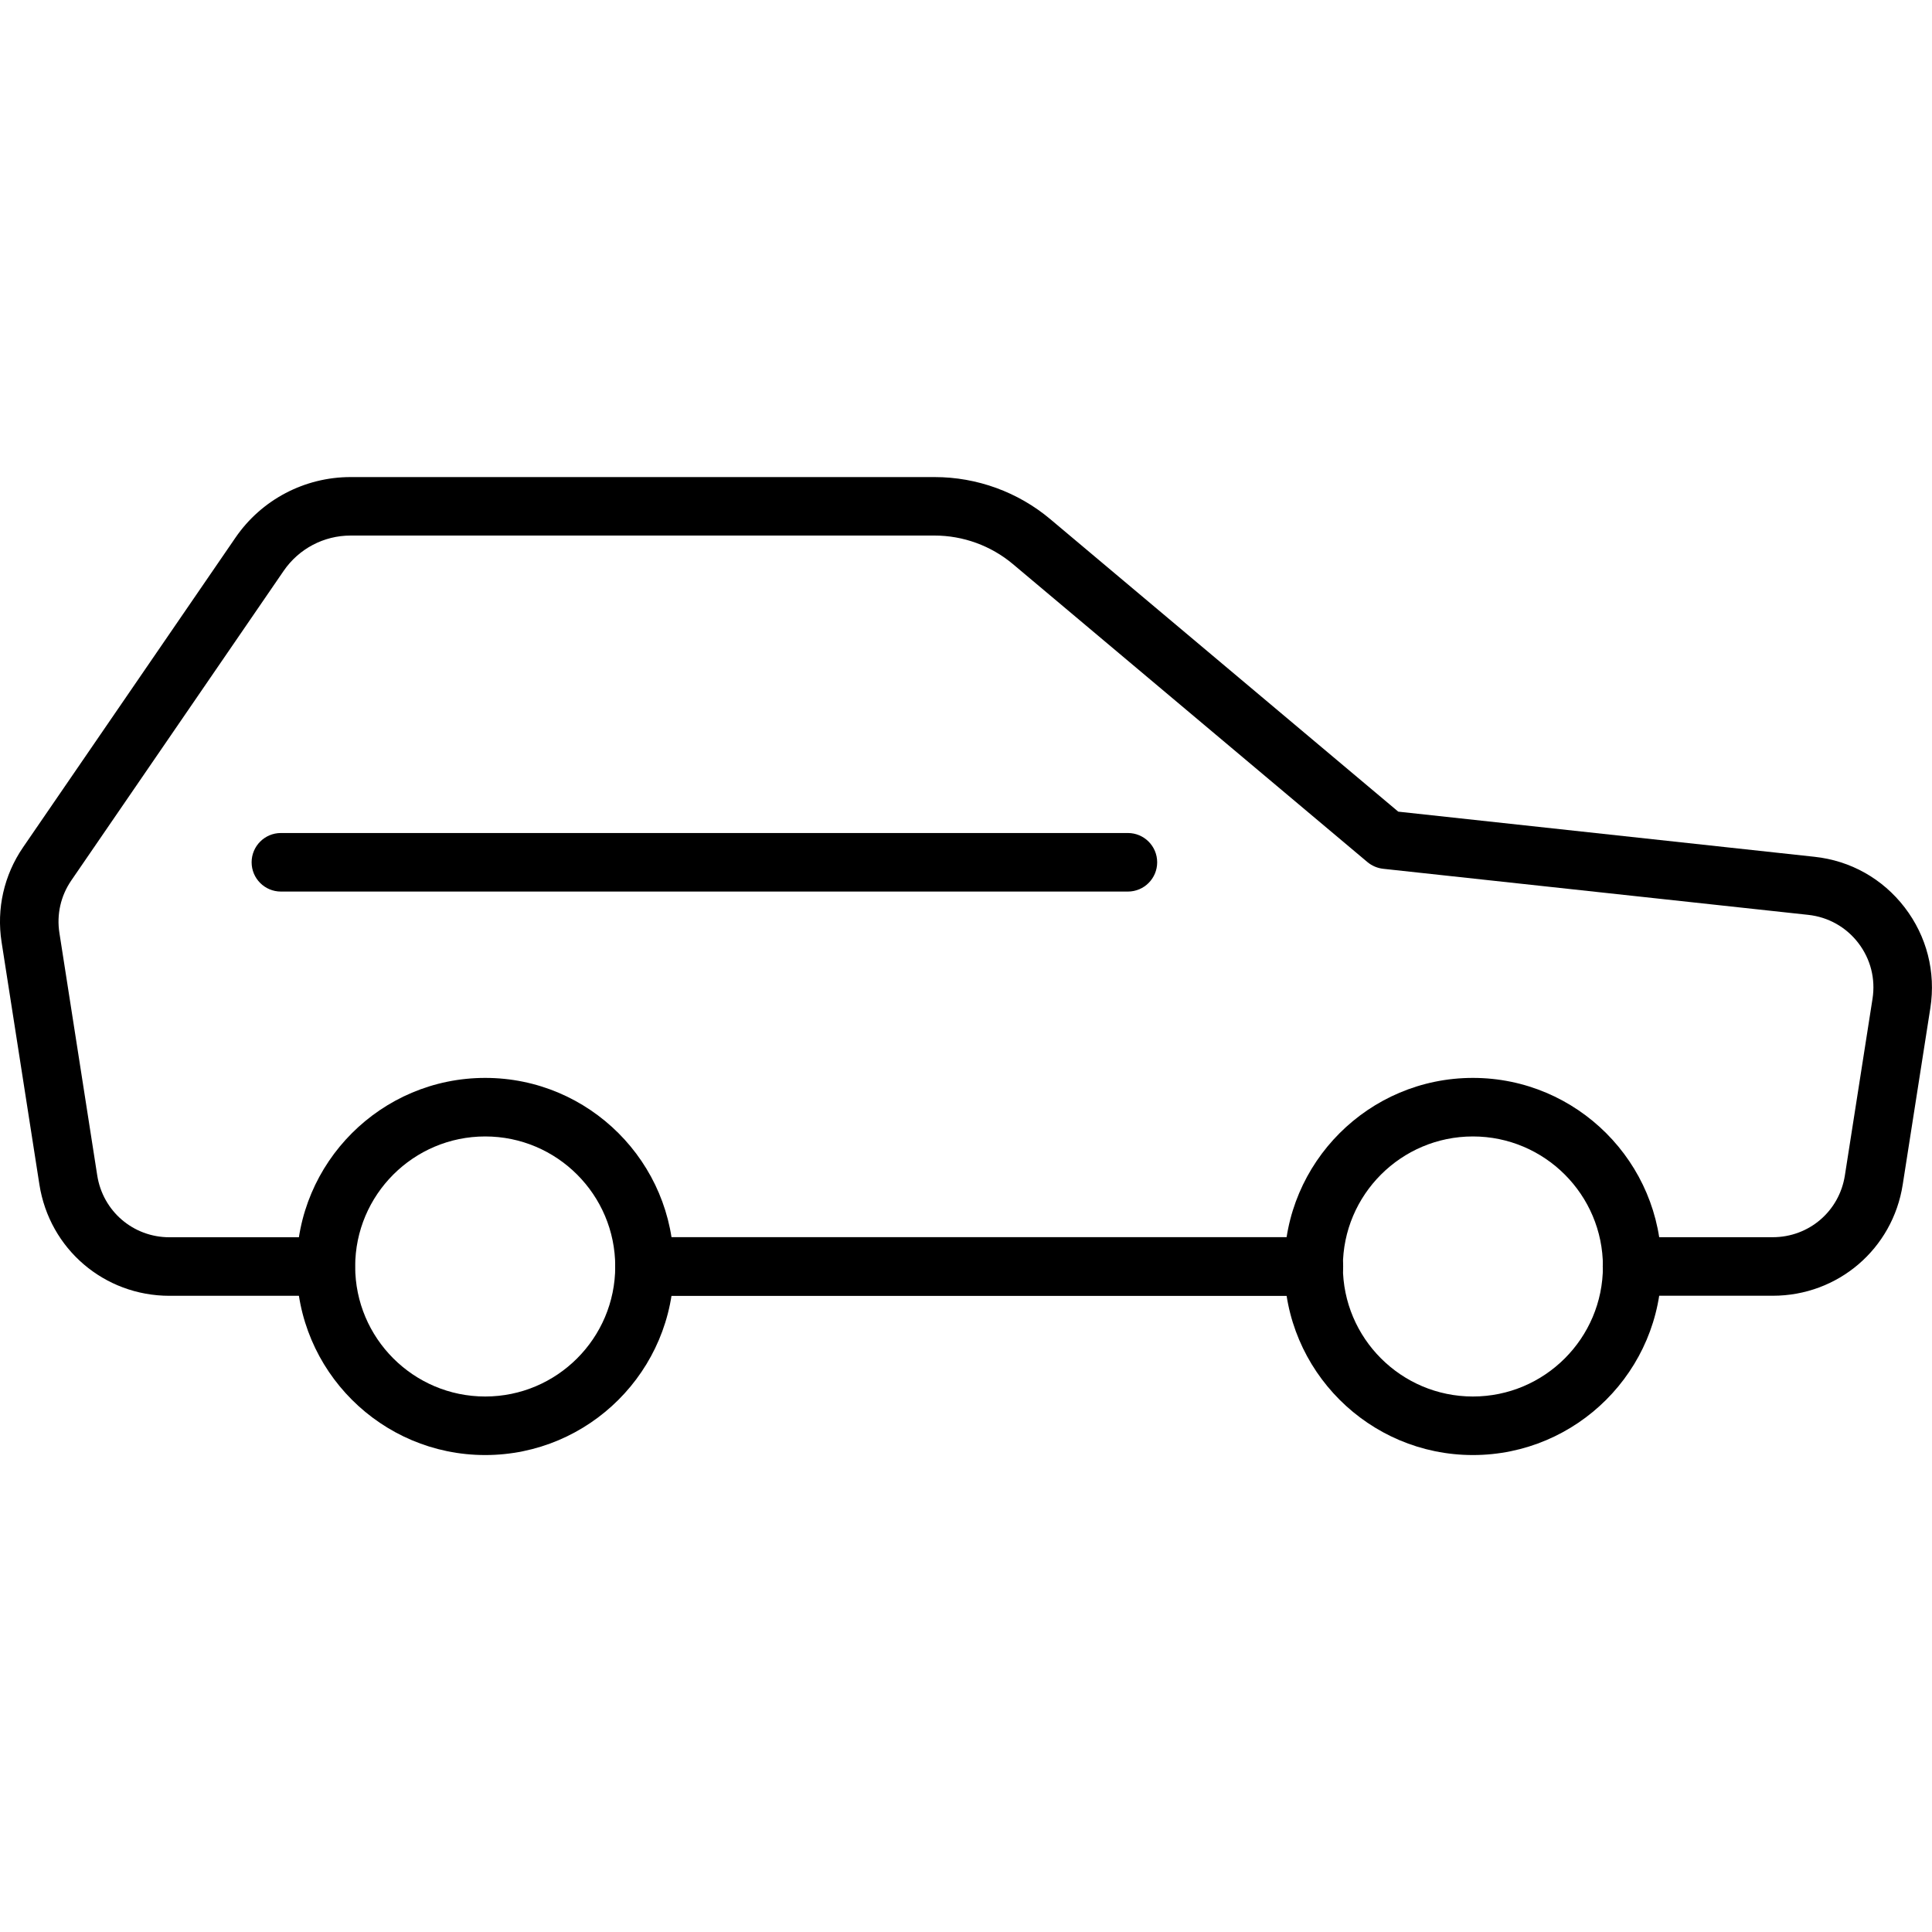 <?xml version="1.0" encoding="iso-8859-1"?>
<!-- Generator: Adobe Illustrator 19.0.0, SVG Export Plug-In . SVG Version: 6.00 Build 0)  -->
<svg xmlns="http://www.w3.org/2000/svg" xmlns:xlink="http://www.w3.org/1999/xlink" version="1.1" id="Capa_1" x="0px" y="0px" viewBox="0 0 33.001 33.001" style="enable-background:new 0 0 33.001 33.001;" xml:space="preserve" width="512px" height="512px">
<g>
	<g>
		<path d="M22.438,22.133h-11.43c-0.276,0-0.5-0.224-0.5-0.5s0.224-0.5,0.5-0.5h11.43c0.276,0,0.5,0.224,0.5,0.5    S22.715,22.133,22.438,22.133z" fill="#000"/>
		<path d="M8.288,24.854c-1.776,0-3.221-1.444-3.221-3.221s1.444-3.221,3.221-3.221s3.221,1.444,3.221,3.221    S10.064,24.854,8.288,24.854z M8.288,19.412c-1.225,0-2.221,0.996-2.221,2.221s0.996,2.221,2.221,2.221s2.221-0.996,2.221-2.221    S9.513,19.412,8.288,19.412z" fill="#000"/>
		<path d="M25.159,24.854c-1.776,0-3.221-1.444-3.221-3.221s1.444-3.221,3.221-3.221s3.221,1.444,3.221,3.221    S26.935,24.854,25.159,24.854z M25.159,19.412c-1.225,0-2.221,0.996-2.221,2.221s0.996,2.221,2.221,2.221s2.221-0.996,2.221-2.221    S26.384,19.412,25.159,19.412z" fill="#000"/>
	</g>
	<path d="M22.442,22.133H11.01c-0.276,0-0.5-0.224-0.5-0.5s0.224-0.5,0.5-0.5h11.433c0.276,0,0.5,0.224,0.5,0.5   S22.719,22.133,22.442,22.133z" fill="#000"/>
	<path d="M30.281,22.133h-2.404c-0.276,0-0.5-0.224-0.5-0.5s0.224-0.5,0.5-0.5h2.404c0.619,0,1.137-0.444,1.232-1.056l0.472-3.017   c0.053-0.341-0.033-0.679-0.243-0.953c-0.209-0.272-0.514-0.443-0.855-0.48l-7.261-0.787c-0.099-0.011-0.192-0.051-0.268-0.114   l-6.057-5.091c-0.374-0.314-0.85-0.487-1.338-0.487H5.988c-0.457,0-0.883,0.225-1.142,0.602l-3.628,5.289   c-0.181,0.264-0.253,0.582-0.203,0.898l0.646,4.141c0.096,0.611,0.614,1.056,1.233,1.056h2.668c0.276,0,0.5,0.224,0.5,0.5   s-0.224,0.5-0.5,0.5H2.895c-1.115,0-2.05-0.8-2.222-1.901l-0.646-4.141c-0.089-0.568,0.041-1.144,0.367-1.619l3.628-5.289   c0.444-0.648,1.18-1.035,1.966-1.035h9.976c0.724,0,1.427,0.256,1.98,0.722l5.94,4.993l7.109,0.771   c0.617,0.066,1.164,0.374,1.542,0.866c0.377,0.492,0.533,1.102,0.438,1.716l-0.472,3.017C32.33,21.333,31.396,22.133,30.281,22.133   z" fill="#000"/>
	<path d="M19.266,15.229H4.798c-0.276,0-0.5-0.224-0.5-0.5s0.224-0.5,0.5-0.5h14.468c0.276,0,0.5,0.224,0.5,0.5   S19.542,15.229,19.266,15.229z" fill="#000"/>
</g>
<g>
</g>
<g>
</g>
<g>
</g>
<g>
</g>
<g>
</g>
<g>
</g>
<g>
</g>
<g>
</g>
<g>
</g>
<g>
</g>
<g>
</g>
<g>
</g>
<g>
</g>
<g>
</g>
<g>
</g>
</svg>
